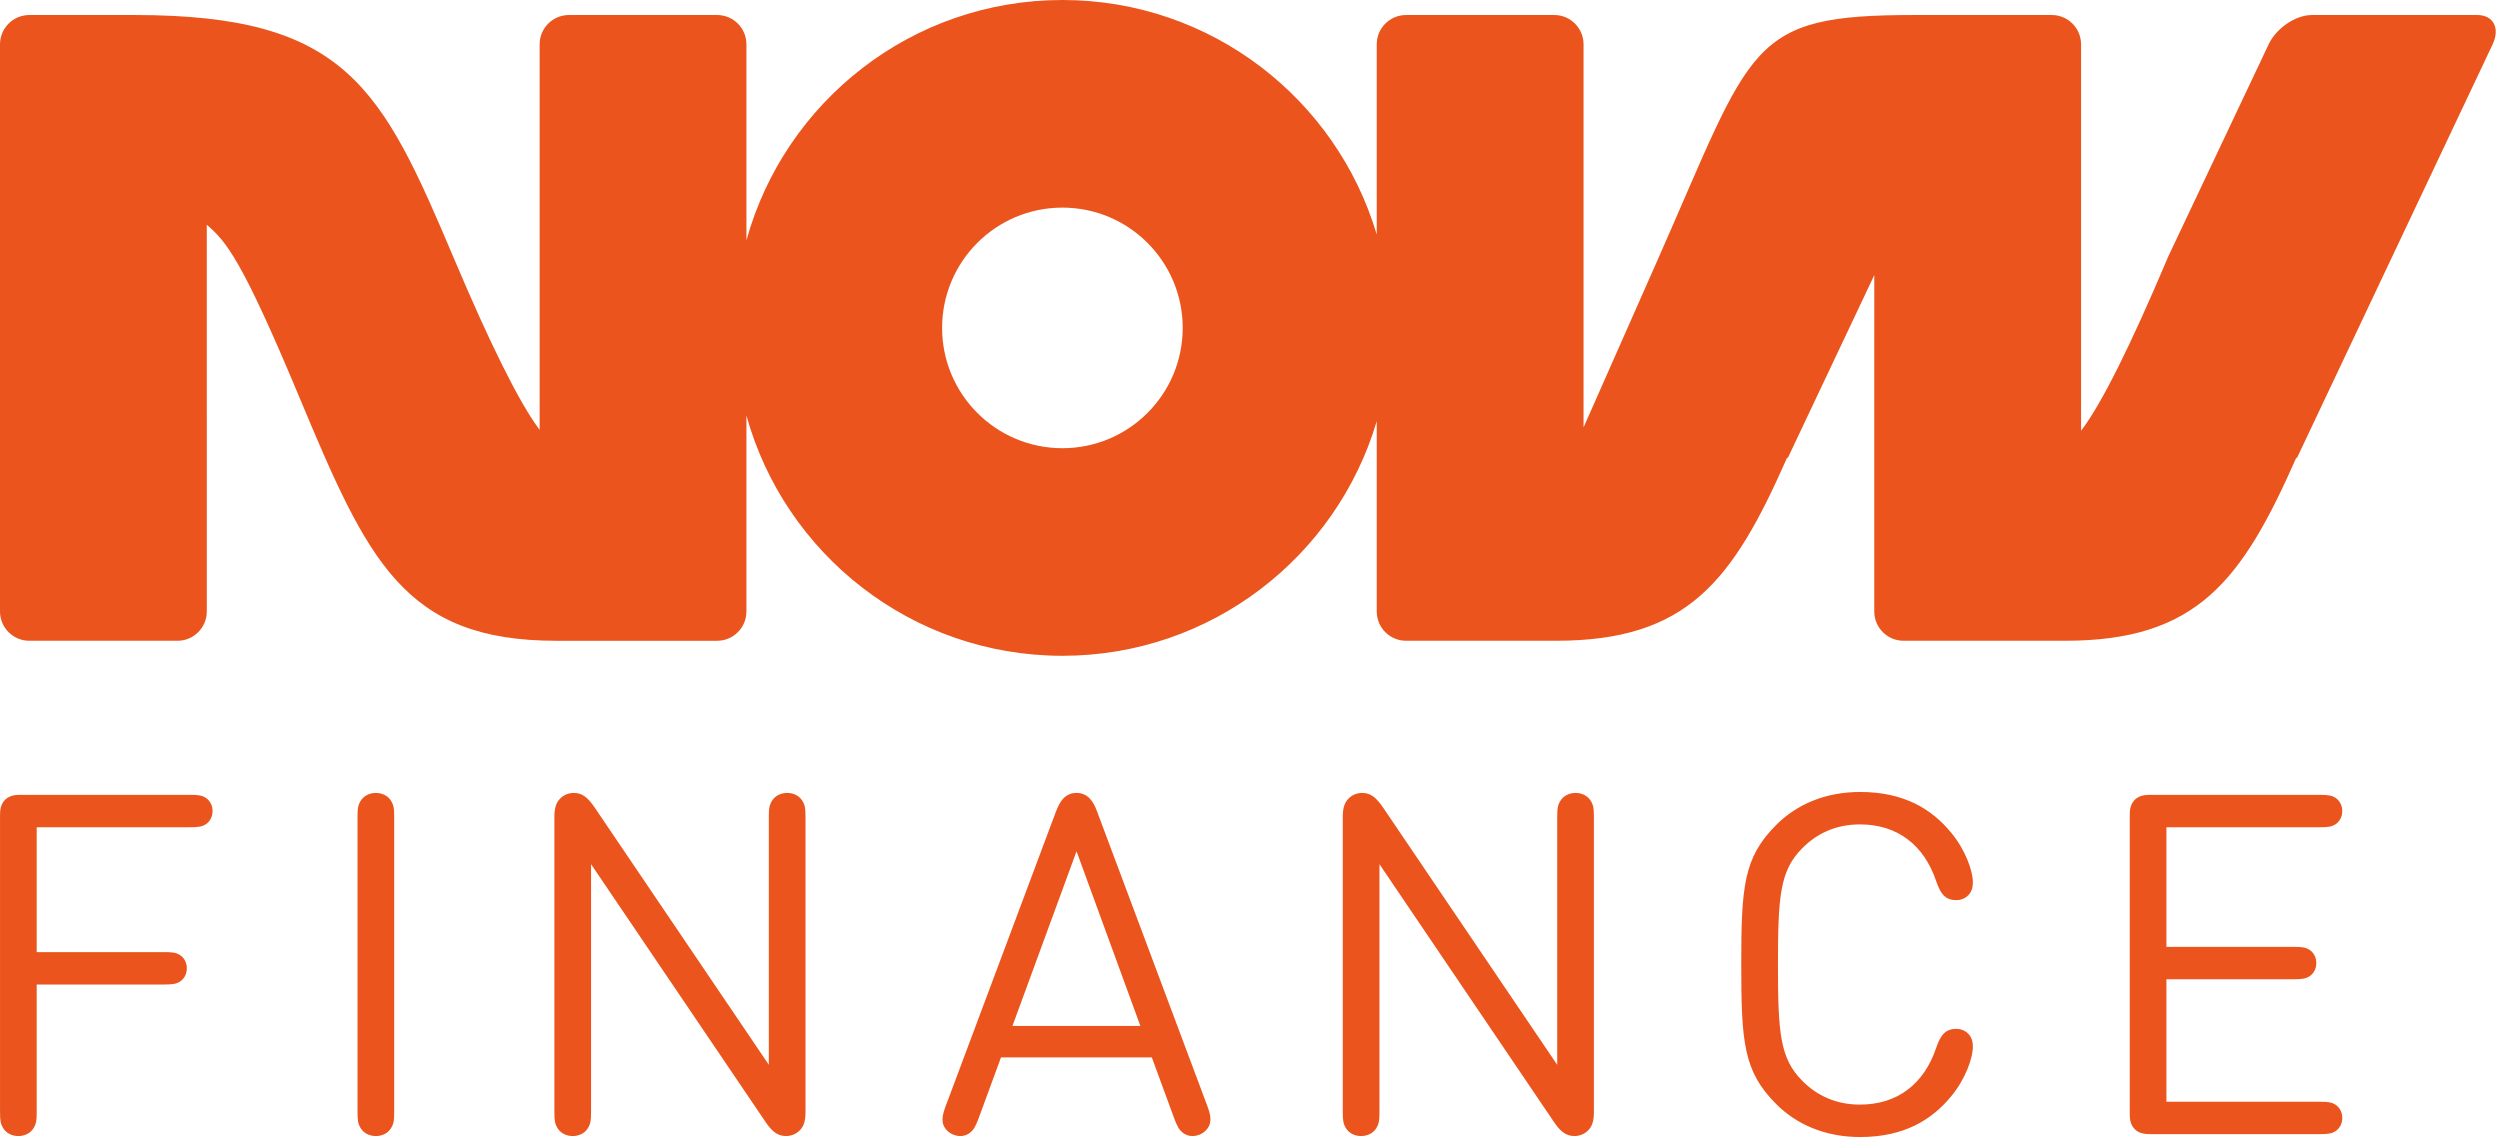 <?xml version="1.0" encoding="UTF-8"?><svg xmlns="http://www.w3.org/2000/svg" width="314" height="143" stroke="none" stroke-linecap="round" stroke-linejoin="round" fill="#eb541c" fill-rule="nonzero"><path d="M4.61 119.584h16.012c1.136 0 1.526.09 1.975.359.539.359.869.958.869 1.676s-.33 1.317-.869 1.676c-.449.269-.839.359-1.975.359H4.61v15.922c0 1.197-.06 1.585-.418 2.154s-1.048.958-1.885.958-1.528-.39-1.885-.958-.419-.957-.419-2.154v-36.961c0-.718 0-1.526.628-2.155s1.438-.628 2.155-.628h21.069c1.138 0 1.527.09 1.975.359.539.359.869.958.869 1.676s-.33 1.317-.869 1.676c-.448.269-.837.359-1.975.359H4.61v15.682m44.901 19.992c0 1.197-.06 1.585-.418 2.154s-1.048.958-1.885.958-1.528-.39-1.885-.958-.419-.957-.419-2.154v-36.871c0-1.197.06-1.587.419-2.155s1.047-.958 1.885-.958 1.526.389 1.885.958.418.958.418 2.155v36.871m51.661.089c0 1.108-.209 1.796-.717 2.304-.449.449-1.048.719-1.736.719-1.108 0-1.826-.659-2.604-1.825l-21.878-32.322v31.035c0 1.197-.06 1.585-.418 2.154s-1.048.958-1.885.958-1.528-.39-1.885-.958-.419-.957-.419-2.154v-36.961c0-1.107.209-1.795.717-2.304.419-.449 1.048-.718 1.737-.718 1.107 0 1.796.658 2.603 1.825l21.878 32.322v-31.035c0-1.197.06-1.587.418-2.155s1.048-.958 1.887-.958 1.526.389 1.885.958.418.958.418 2.155v36.96m25.99-10.804h16.07l-8.02-21.936zm5.447-26.875c.329-.868.569-1.257.896-1.646.42-.449.959-.748 1.707-.748s1.288.299 1.707.748c.328.389.568.748.897 1.646l13.827 36.931c.419 1.137.689 2.184-.209 3.083-.42.418-1.017.688-1.676.688-.449 0-.839-.149-1.168-.39-.479-.389-.688-.717-1.107-1.825l-2.813-7.662h-18.945l-2.812 7.662c-.419 1.108-.629 1.437-1.108 1.825-.328.24-.718.39-1.167.39-.659 0-1.257-.27-1.676-.688-.898-.899-.599-1.945-.18-3.083l13.827-36.931m67.586 37.679c0 1.108-.209 1.796-.717 2.304-.449.449-1.048.719-1.736.719-1.108 0-1.825-.659-2.604-1.825L173.26 108.541v31.035c0 1.197-.06 1.585-.419 2.154s-1.048.958-1.885.958-1.527-.39-1.885-.958-.419-.957-.419-2.154v-36.961c0-1.107.209-1.795.717-2.304.419-.449 1.048-.718 1.736-.718 1.108 0 1.796.658 2.604 1.825l21.877 32.322v-31.035c0-1.197.06-1.587.419-2.155s1.048-.958 1.885-.958 1.527.389 1.887.958.417.958.417 2.155v36.96m22.847-36.003c2.604-2.633 6.225-4.19 10.595-4.19 5.507 0 9.008 2.155 11.432 5.118 1.796 2.155 2.723 4.818 2.723 6.195 0 .748-.179 1.257-.597 1.676s-.959.599-1.527.599c-.599 0-1.077-.179-1.407-.479-.479-.419-.808-1.107-1.077-1.915-1.525-4.519-4.849-7.122-9.576-7.122-2.875 0-5.357 1.047-7.303 3.053-2.724 2.783-2.993 5.926-2.993 14.544s.269 11.762 2.993 14.545c1.945 2.006 4.428 3.052 7.303 3.052 4.727 0 8.051-2.604 9.576-7.122.269-.808.599-1.496 1.077-1.915.329-.299.808-.479 1.407-.479.568 0 1.108.18 1.527.598s.597.928.597 1.676c0 1.377-.927 4.04-2.723 6.196-2.424 2.962-5.925 5.117-11.432 5.117-4.369 0-7.991-1.557-10.595-4.191-4.041-4.069-4.339-7.691-4.339-17.478s.297-13.407 4.339-17.478m68.305-3.83c1.139 0 1.528.09 1.976.359.538.359.868.958.868 1.676s-.329 1.317-.868 1.676c-.448.269-.837.359-1.976.359H272.104v15.024h15.981c1.137 0 1.525.09 1.975.359.54.359.869.958.869 1.676s-.329 1.317-.869 1.676c-.449.269-.837.359-1.975.359H272.104v15.383h19.243c1.139 0 1.528.089 1.976.358.538.36.868.957.868 1.676s-.329 1.317-.868 1.676c-.448.269-.837.359-1.976.359h-21.069c-.717 0-1.525 0-2.155-.628s-.627-1.436-.627-2.155v-37.05c0-.718 0-1.526.627-2.155s1.437-.628 2.155-.628h21.069m-157.908-43.538c-8.345 0-15.11-6.764-15.11-15.11s6.765-15.109 15.11-15.109 15.109 6.764 15.109 15.109-6.765 15.11-15.109 15.11zM311.135 1.887h-20.772c-2.033 0-4.461 1.649-5.423 3.683L272.221 32.455v.026c-4.533 10.713-8.24 18.227-10.84 21.624V5.569c0-2.033-1.648-3.683-3.681-3.683H240.464c-20.916 0-20.233 3.517-32.195 30.594l-9.375 21.201V5.569c0-2.033-1.648-3.683-3.681-3.683h-18.611c-2.034 0-3.683 1.649-3.683 3.683v23.896C167.872 12.431 152.111 0 133.439 0c-18.934 0-34.873 12.78-39.687 30.183V5.569c0-2.033-1.649-3.683-3.681-3.683H71.459c-2.033 0-3.681 1.649-3.681 3.683V53.993c-2.596-3.451-6.271-10.919-10.753-21.512C47.924 10.969 43.492 1.887 16.937 1.887H3.682C1.649 1.887 0 3.536 0 5.569v71.23c0 2.033 1.649 3.681 3.682 3.681h18.611c2.033 0 3.681-1.648 3.681-3.681V52.703l-.002-24.475c2.464 2.124 4.403 4.364 11.627 21.659C46.19 70.459 50.759 80.481 69.87 80.481h20.2c2.033 0 3.681-1.648 3.681-3.681V52.186c4.814 17.402 20.753 30.182 39.687 30.182 18.672 0 34.433-12.431 39.481-29.466v23.897c0 2.033 1.649 3.681 3.683 3.681h18.611.211c16.583 0 22.217-7.547 29.031-22.985l.095.019 10.86-22.957-.003 18.146v24.096c0 2.033 1.649 3.681 3.681 3.681h20.288c16.584 0 22.217-7.547 29.032-22.985l.093.019 24.573-51.946c.961-2.033.092-3.683-1.94-3.683"/></svg>